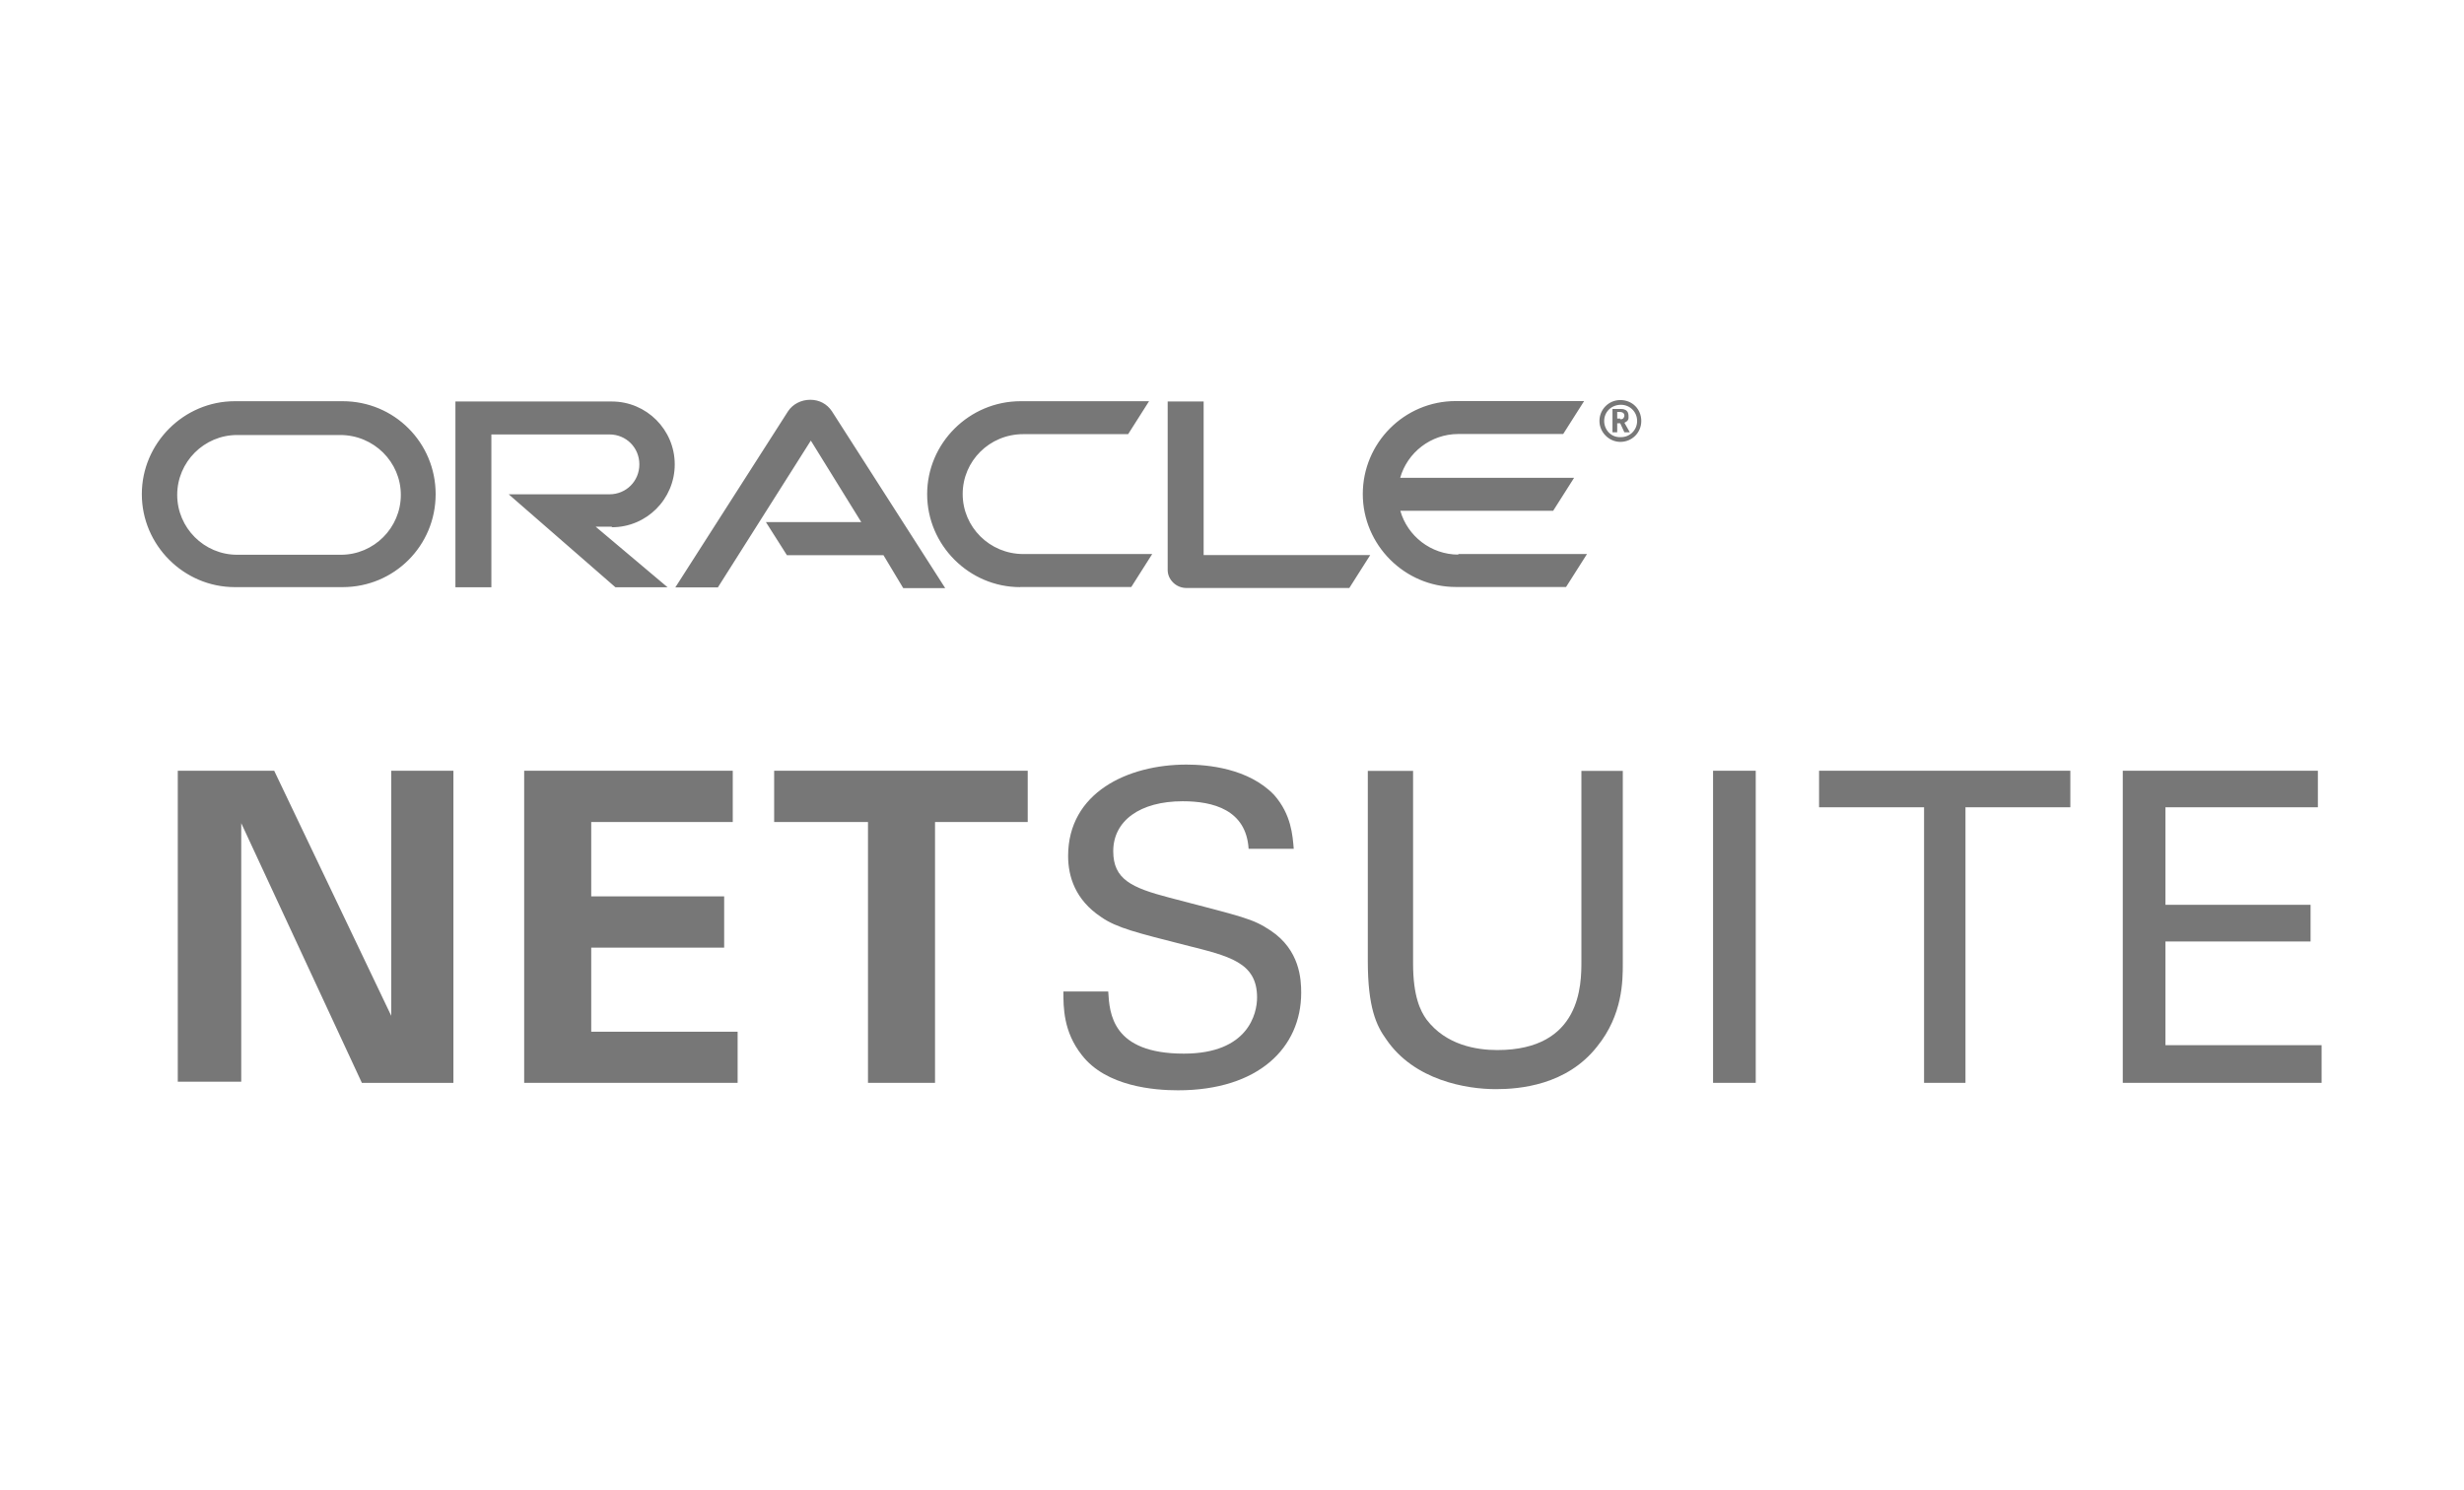 <?xml version="1.0" encoding="UTF-8"?>
<svg id="Layer_1" data-name="Layer 1" xmlns="http://www.w3.org/2000/svg" width="172" height="104" viewBox="0 0 172 104">
  <defs>
    <style>
      .cls-1 {
        fill: #777;
      }
    </style>
  </defs>
  <path class="cls-1" d="m113.1,29.27c.08,0,.21,0,.25-.13.04-.04.04-.08.04-.13,0-.08-.04-.17-.13-.21s-.17-.04-.29-.04h-.08v.46h.21m-.13-.67c.21,0,.34,0,.42.04.29.08.29.38.29.46v.13c0,.08-.04.21-.21.29,0,0-.04.04-.08.04l.38.67h-.38l-.29-.63h-.21v.63h-.33v-1.63h.42m.13,2.3c.8,0,1.46-.63,1.46-1.46s-.63-1.46-1.46-1.46-1.46.67-1.46,1.46.67,1.46,1.46,1.46m-1.13-1.46c0-.63.5-1.13,1.17-1.13.63,0,1.13.5,1.13,1.13s-.5,1.13-1.13,1.13c-.67.04-1.17-.5-1.17-1.13m-10.17,9.33c-1.93,0-3.56-1.3-4.06-3.06h10.67l1.46-2.3h-12.14c.5-1.76,2.13-3.06,4.06-3.06h7.32l1.46-2.3h-8.96c-3.6,0-6.49,2.93-6.49,6.49s2.93,6.49,6.49,6.49h7.7l1.46-2.3h-9m-30.55,2.3h7.74l1.46-2.3h-9c-2.34,0-4.23-1.88-4.23-4.19s1.88-4.18,4.23-4.18h7.32l1.46-2.3h-8.96c-3.6,0-6.53,2.93-6.53,6.49s2.93,6.49,6.49,6.49m-47.42-2.26h-7.24c-2.3,0-4.18-1.88-4.18-4.18s1.88-4.18,4.18-4.18h7.2c2.34,0,4.23,1.88,4.23,4.18s-1.88,4.18-4.18,4.18m-7.41,2.26h7.53c3.6,0,6.49-2.89,6.49-6.49s-2.89-6.49-6.49-6.49h-7.53c-3.56,0-6.49,2.93-6.49,6.49s2.93,6.49,6.49,6.49m26.32-4.18c2.43,0,4.39-1.97,4.39-4.39s-1.97-4.39-4.39-4.39h-10.92v12.97h2.51v-10.67h8.24c1.17,0,2.09.92,2.09,2.09s-.92,2.09-2.09,2.09h-7.03l7.45,6.49h3.64l-5.02-4.23h1.13m41.31,1.97v-10.71h-2.51v11.76c0,.33.13.63.38.88.25.25.59.38.92.38h11.38l1.46-2.3h-11.63m-30.55-2.3h6.65l-3.52-5.69-6.49,10.25h-2.97l7.87-12.3c.33-.5.92-.8,1.55-.8s1.17.29,1.51.8l7.91,12.35h-2.93l-1.38-2.3h-6.74l-1.46-2.3"/>
  <polyline class="cls-1" points="12.41 53.81 19.14 53.81 27.31 70.92 27.31 53.81 31.65 53.81 31.65 75.6 25.26 75.6 16.84 57.47 16.84 75.52 12.41 75.52 12.41 53.81"/>
  <polyline class="cls-1" points="36.59 53.81 51.15 53.81 51.15 57.39 41.27 57.39 41.27 62.58 50.55 62.58 50.55 66.16 41.27 66.16 41.27 72.03 51.49 72.03 51.49 75.6 36.59 75.6 36.59 53.81"/>
  <polyline class="cls-1" points="60.51 57.39 54.04 57.39 54.04 53.81 71.74 53.81 71.74 57.39 65.27 57.39 65.27 75.6 60.59 75.6 60.59 57.39 60.51 57.39"/>
  <path class="cls-1" d="m77.36,69.22c.09,1.53.26,4.34,5.28,4.34,4.51,0,5.11-2.81,5.11-3.92,0-2.47-1.96-2.89-5.02-3.66-3.32-.85-4.77-1.19-5.87-1.96-1.79-1.19-2.3-2.81-2.3-4.26,0-4.43,4.17-6.38,8.26-6.38,1.45,0,4.34.25,6.13,2.13,1.19,1.36,1.28,2.81,1.36,3.75h-3.15c-.17-2.72-2.47-3.32-4.6-3.32-2.98,0-4.85,1.36-4.85,3.49,0,1.96,1.28,2.55,3.92,3.24,5.19,1.36,5.79,1.45,7.07,2.3,2.04,1.36,2.13,3.4,2.13,4.34,0,3.83-2.98,6.81-8.6,6.81-1.62,0-5.02-.25-6.72-2.47-1.28-1.62-1.28-3.32-1.28-4.43h3.15"/>
  <path class="cls-1" d="m98.64,53.81v13.45c0,2.3.51,3.32.94,3.92,1.36,1.79,3.49,2.13,4.94,2.13,5.87,0,5.87-4.6,5.87-6.21v-13.28h2.89v13.45c0,1.19,0,3.58-1.79,5.79-2.13,2.72-5.45,2.98-7.07,2.98-2.04,0-5.7-.6-7.66-3.49-.68-.94-1.28-2.21-1.28-5.45v-13.28h3.15"/>
  <polygon class="cls-1" points="119.58 75.6 122.56 75.6 122.56 53.81 119.58 53.81 119.58 75.6"/>
  <polyline class="cls-1" points="134.31 75.6 134.31 56.36 126.98 56.36 126.98 53.81 144.52 53.81 144.52 56.36 137.2 56.36 137.2 75.6 134.31 75.6"/>
  <polyline class="cls-1" points="148.18 53.81 161.8 53.81 161.8 56.36 151.16 56.36 151.16 63.17 161.29 63.17 161.29 65.73 151.16 65.73 151.16 72.97 162.06 72.97 162.06 75.6 148.18 75.6 148.18 53.81"/>
</svg>